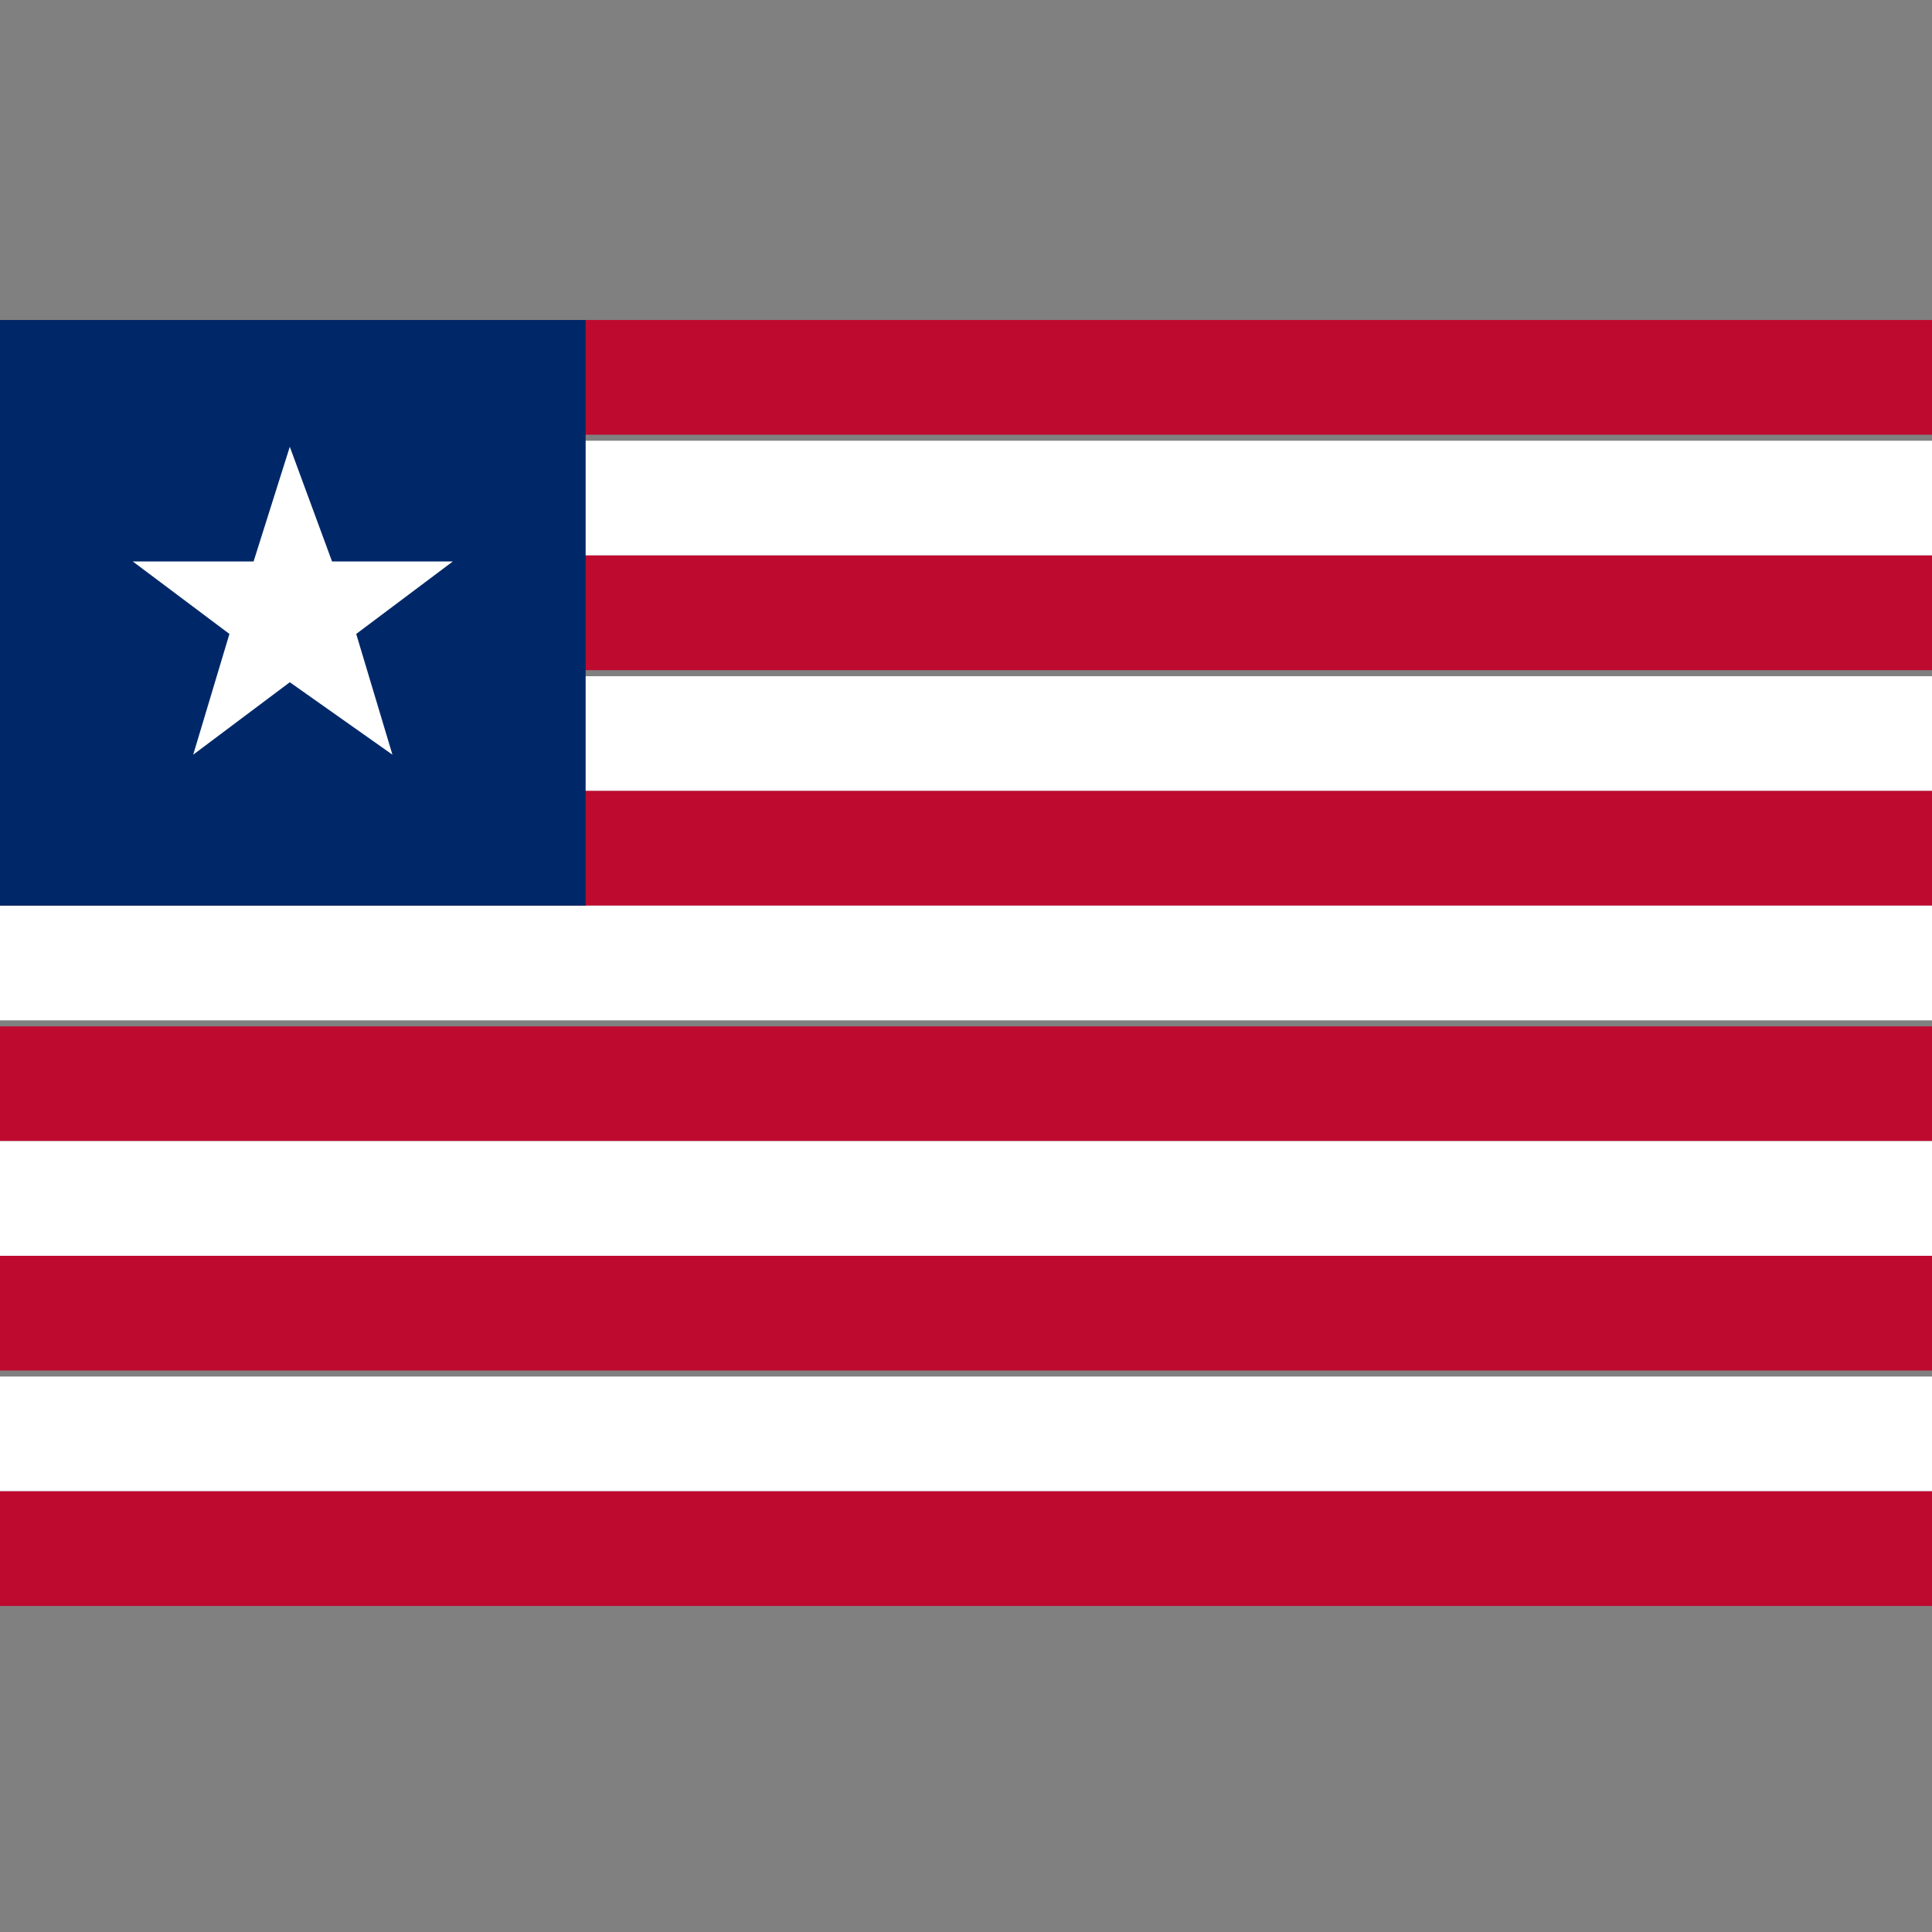 <svg id="Layer_1" xmlns="http://www.w3.org/2000/svg" viewBox="0 0 32 32"><rect x="0" y="0" width="32" height="32" fill="#808080" stroke="none"/><style>.st0{fill:#bf0a30}.st1{fill:#fff}</style><path class="st0" d="M0 5.3h32v1.9H0z"/><path class="st1" d="M0 7.3h32v1.9H0z"/><path class="st0" d="M0 9.2h32v1.9H0z"/><path class="st1" d="M0 11.2h32v1.9H0z"/><path class="st0" d="M0 13.1h32V15H0z"/><path class="st1" d="M0 15h32v1.9H0z"/><path class="st0" d="M0 17h32v1.9H0z"/><path class="st1" d="M0 18.9h32v1.9H0z"/><path class="st0" d="M0 20.8h32v1.9H0z"/><path class="st1" d="M0 22.8h32v1.9H0z"/><path class="st0" d="M0 24.7h32v1.9H0z"/><path fill="#002868" d="M0 5.3h9.7V15H0z"/><path class="st1" d="M4.8 7.4l.7 1.9h2l-1.6 1.2.6 2-1.7-1.2-1.6 1.2.6-2-1.6-1.2h2z"/></svg>